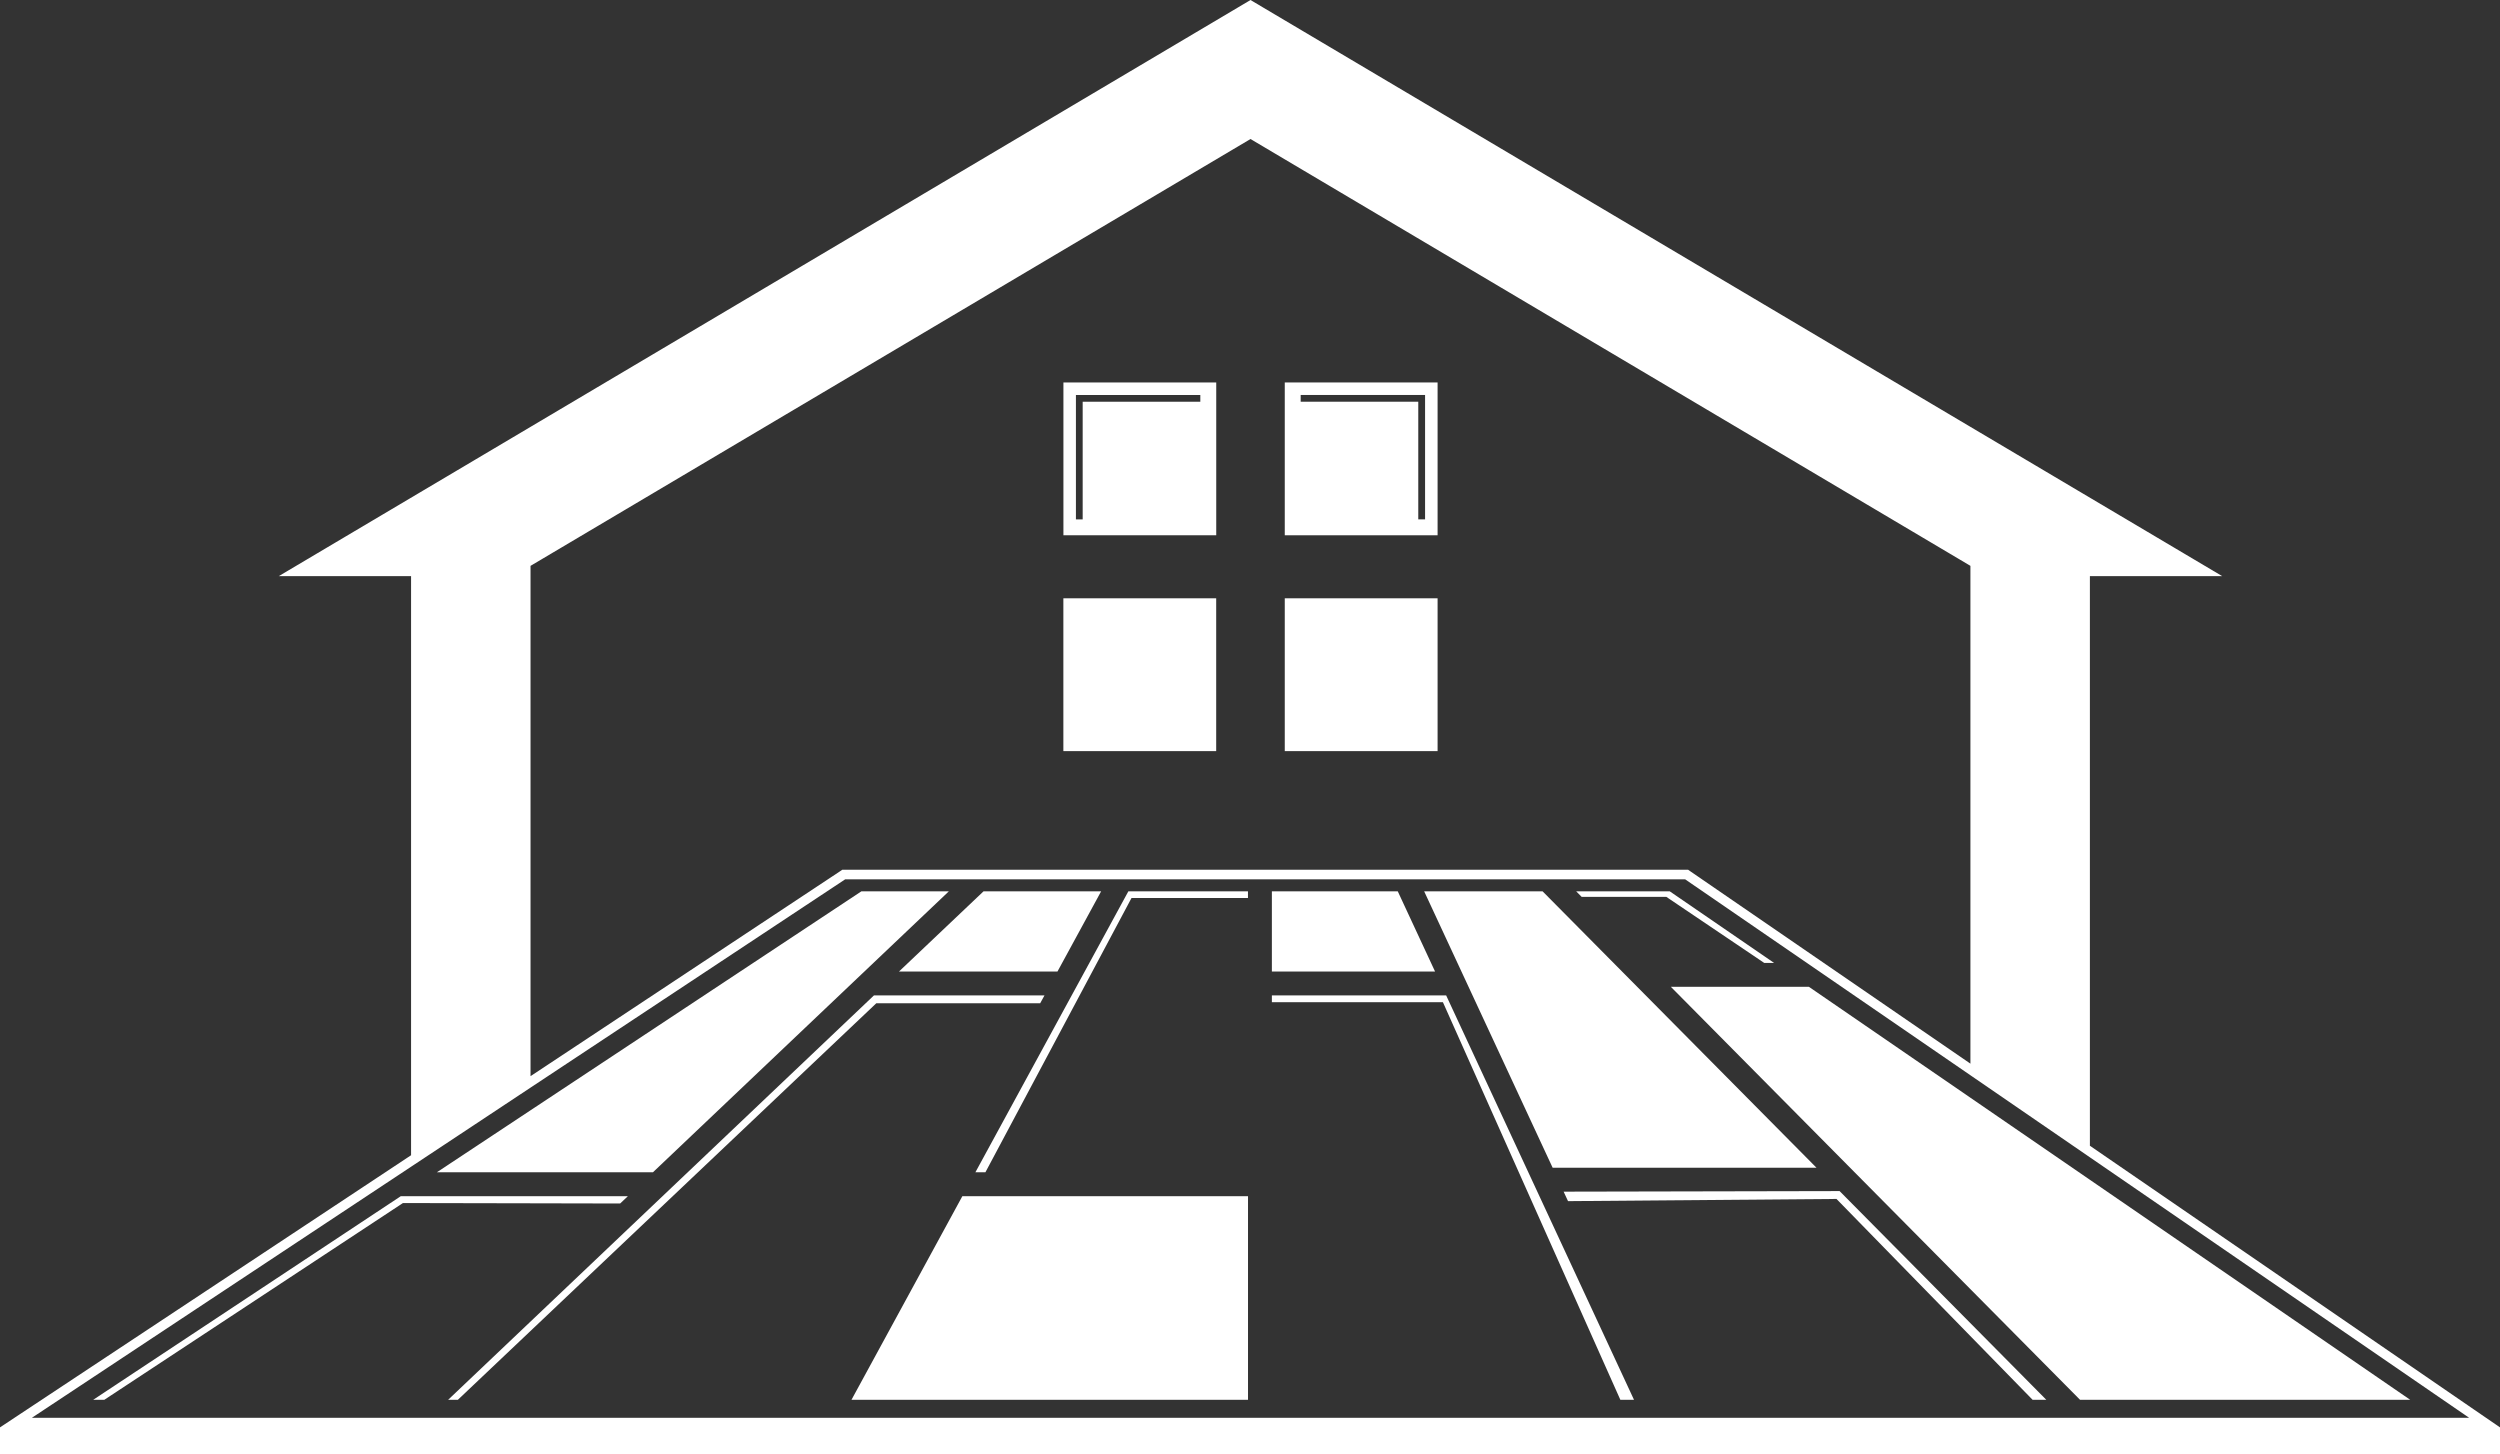 <?xml version="1.0" encoding="UTF-8"?>
<svg id="Calque_1" data-name="Calque 1" xmlns="http://www.w3.org/2000/svg" viewBox="0 0 521.69 303.51">
  <rect x="0" y="0" width="521.69" height="303.51" fill="#333333" stroke="none"/>
  <defs>
    <style>
      .cls-1 {
        fill: #fff;
      }
    </style>
  </defs>
  <g>
    <polygon class="cls-1" points="434.06 292.11 502.96 292.11 436.12 246.2 411.18 229.07 377.47 205.92 348.66 205.92 434.06 292.11"/>
    <polygon class="cls-1" points="379.06 243.68 321.9 186 297.19 186 324 243.68 379.06 243.68"/>
    <polygon class="cls-1" points="291.68 186 265.41 186 265.41 202.73 299.46 202.73 291.68 186"/>
    <polygon class="cls-1" points="177.68 292.11 260.43 292.11 260.43 249.62 200.82 249.62 177.68 292.11"/>
    <polygon class="cls-1" points="220.67 202.73 229.78 186 205.24 186 187.6 202.73 220.67 202.73"/>
    <polygon class="cls-1" points="136.25 244.63 198 186 179.75 186 110.71 231.69 91.16 244.63 110.71 244.63 136.25 244.63"/>
    <polygon class="cls-1" points="338.13 292.11 340.98 292.11 301.78 207.72 265.41 207.72 265.41 209.13 301.1 209.13 338.13 292.11"/>
    <polygon class="cls-1" points="217.06 209.36 217.96 207.72 182.37 207.72 93.51 292.11 95.54 292.11 182.86 209.36 217.06 209.36"/>
    <polygon class="cls-1" points="326.29 248.67 327.21 250.65 383.23 250.19 424.16 292.11 427.02 292.11 383.88 248.55 326.29 248.67"/>
    <polygon class="cls-1" points="84.08 251.05 85.78 251.05 110.71 251.1 129.41 251.14 131.02 249.62 110.71 249.62 85.78 249.62 83.63 249.62 19.44 292.11 21.76 292.11 84.08 251.05"/>
    <polygon class="cls-1" points="347.73 187.16 368.15 200.94 370.21 200.94 348.44 186 328.91 186 330.06 187.16 347.73 187.16"/>
    <path class="cls-1" d="M253.8,79.81h-31.89v31.89h31.89v-31.89ZM250.48,83.83h-24.55v24.55h-1.41v-25.96h25.96v1.41Z"/>
    <rect class="cls-1" x="221.9" y="124.85" width="31.89" height="31.89"/>
    <rect class="cls-1" x="268.1" y="124.85" width="31.89" height="31.89"/>
    <path class="cls-1" d="M299.99,79.81h-31.89v31.89h31.89v-31.89ZM297.38,108.38h-1.42v-24.55h-24.54v-1.41h25.96v25.96Z"/>
    <path class="cls-1" d="M521.69,297.86h0l-5.32-3.65-80.26-55.12v-118.87h27.6l-15.65-9.28-14.39-8.53L263.49,1.51,260.95,0l-2.54,1.51L88.22,102.41l-14.39,8.53-15.65,9.28h27.6v120.85L5.54,294.19,0,297.86H0v5.58h6.87v.07h508.16v-.07h6.67v-5.58ZM110.71,118.08L260.95,29.01l150.23,89.07v103.88l-58.39-40.1-.51-.36h-176.52l-.5.34-64.55,42.73v-106.49ZM85.78,243.47l24.93-16.51,65.65-43.46h175.3l59.52,40.88,24.94,17.13,79.13,54.35H6.65l79.13-52.39Z"/>
  </g>
  <polygon class="cls-1" points="235.46 186 203.54 244.63 205.63 244.63 236.12 187.39 260.42 187.39 260.42 186 235.46 186"/>
</svg>